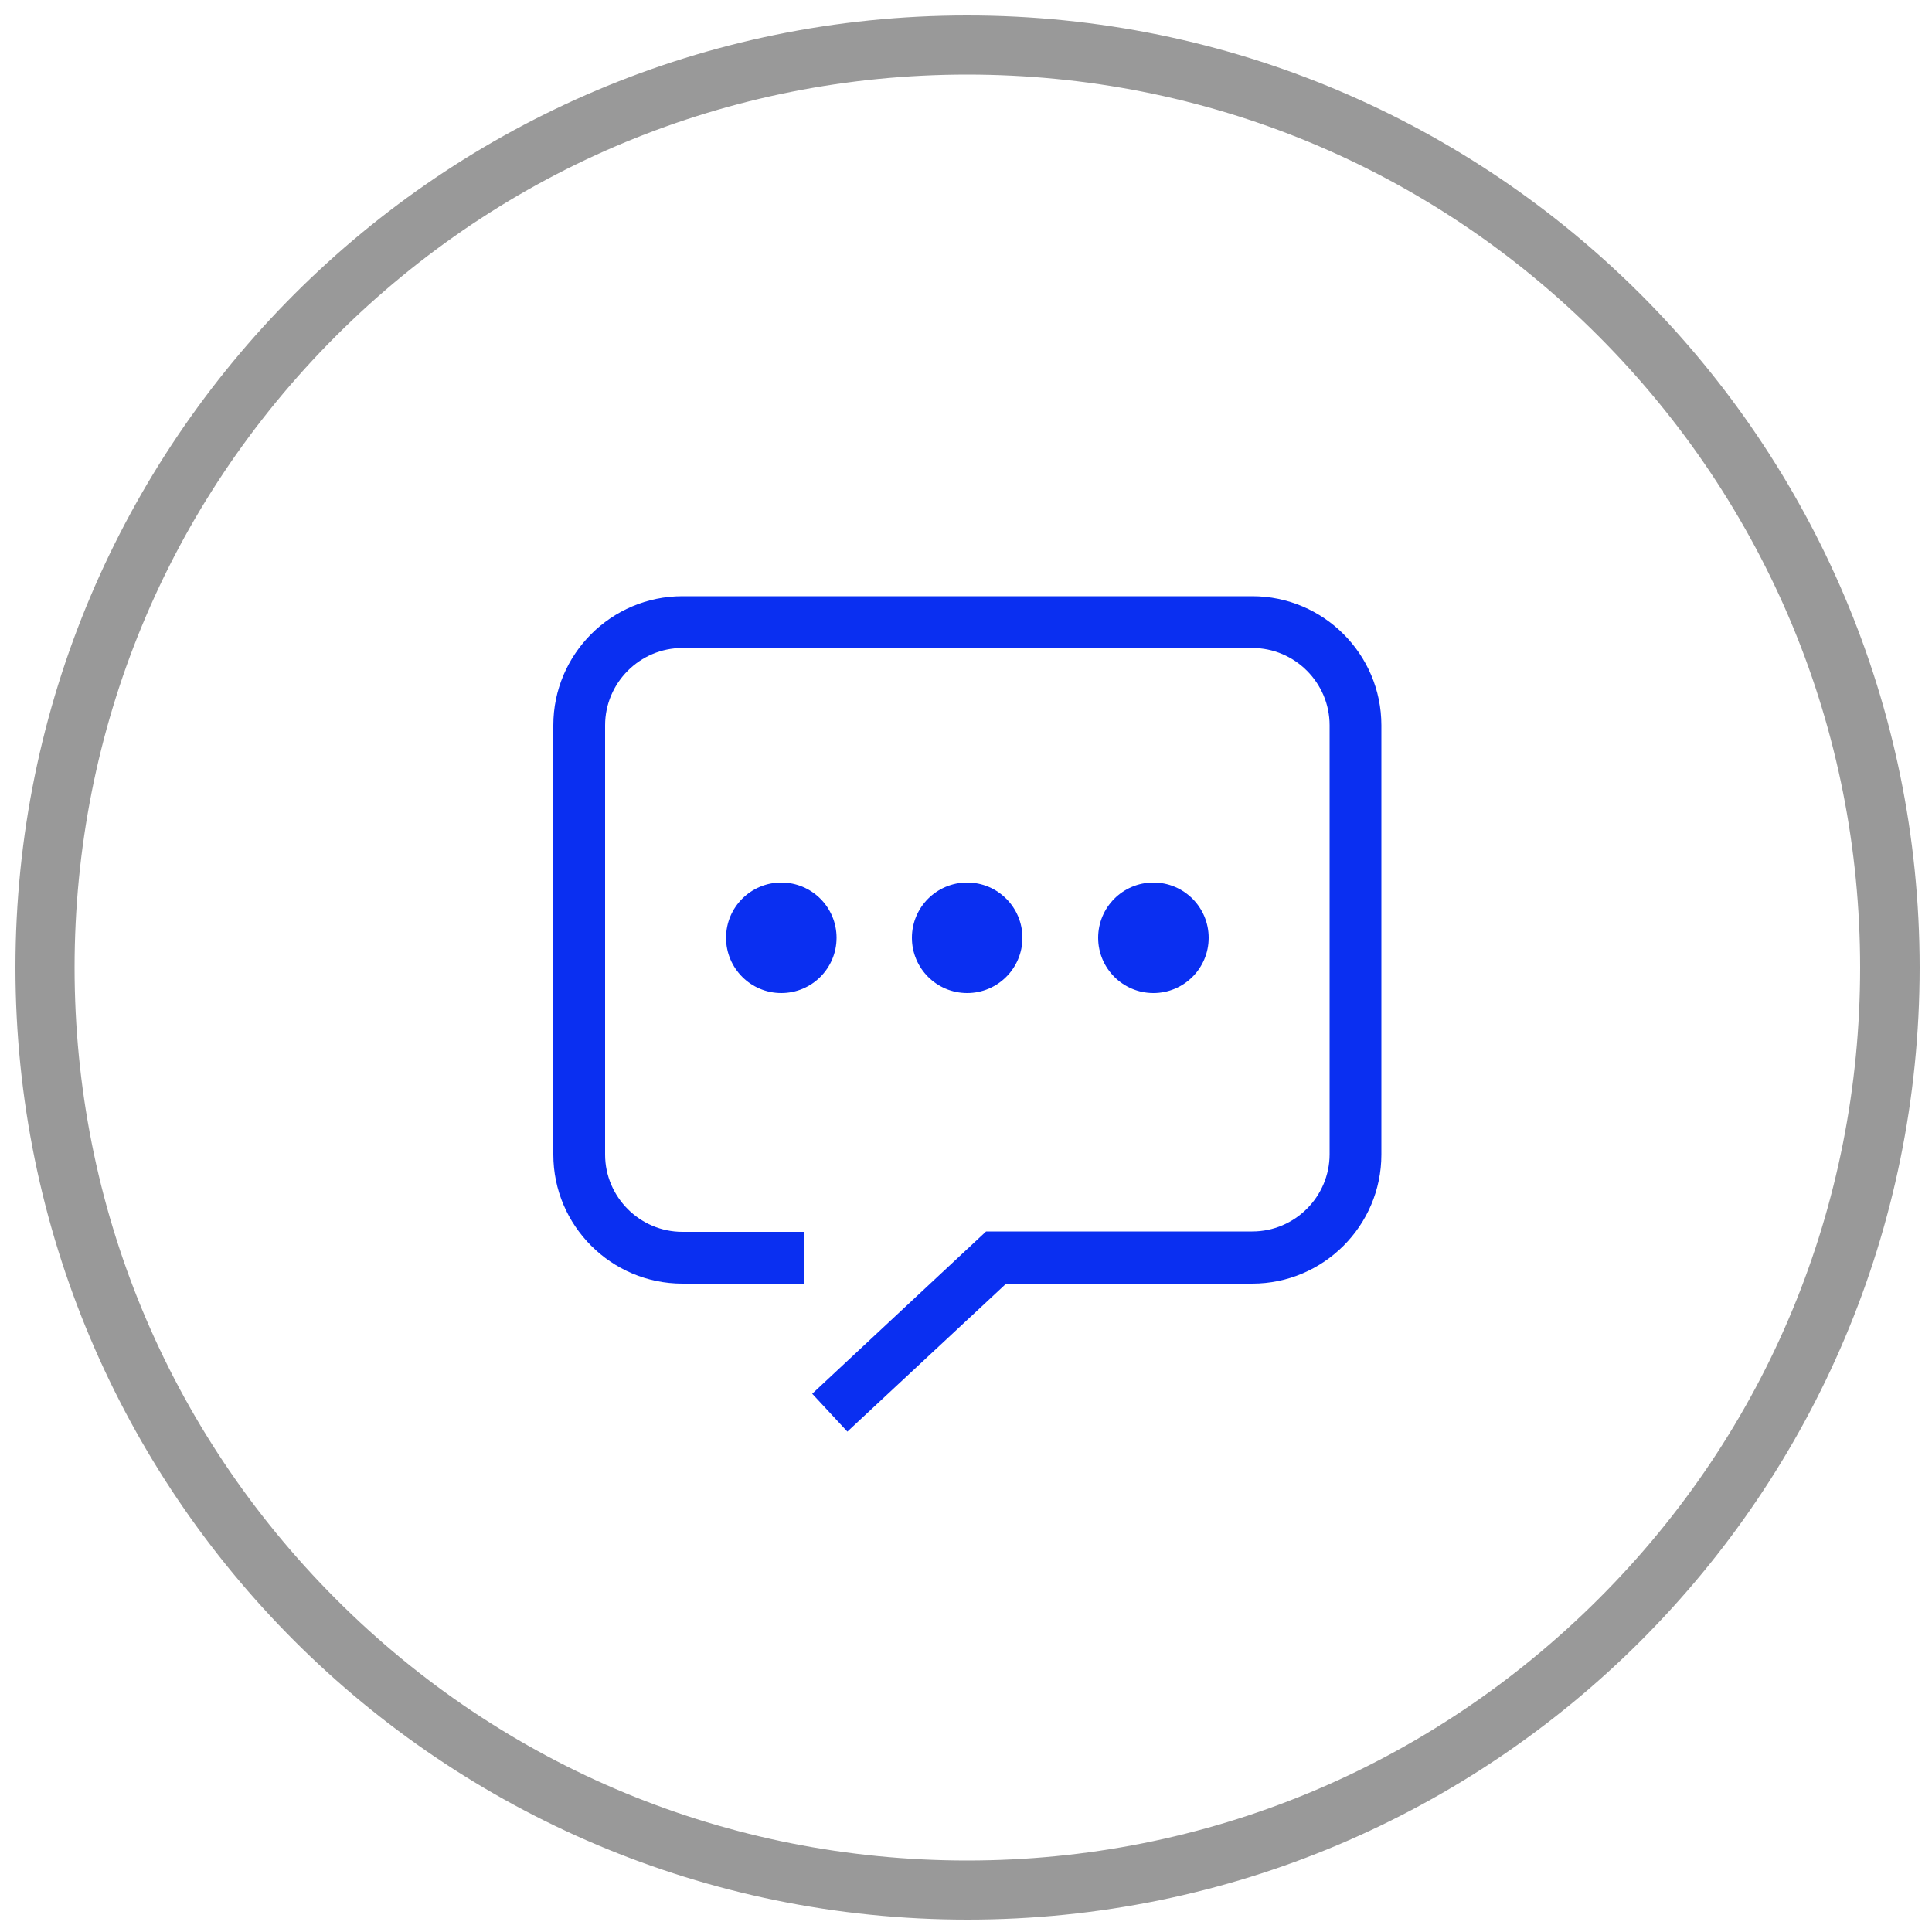 <svg xmlns="http://www.w3.org/2000/svg" xmlns:xlink="http://www.w3.org/1999/xlink" id="Layer_1" x="0px" y="0px" width="500px" height="500px" viewBox="0 0 500 500" style="enable-background:new 0 0 500 500;" xml:space="preserve"><style type="text/css">	.st0{fill:#999999;}	.st1{fill:#0A2FF1;}</style><g>	<g>		<path class="st0" d="M250.3,19.3c61.7,0,119.8,24,163.4,67.7s67.7,101.7,67.7,163.4s-24,119.8-67.7,163.4s-101.7,67.7-163.4,67.7   s-119.8-24-163.4-67.7S19.3,312.1,19.3,250.4S43.3,130.6,86.9,87S188.6,19.3,250.3,19.3 M250.3,4C114.3,4,4,114.3,4,250.4   s110.3,246.4,246.4,246.4s246.4-110.3,246.4-246.4S386.4,4,250.3,4L250.3,4z"></path>	</g>	<g>		<g>			<circle class="st1" cx="250.3" cy="242.7" r="14.3"></circle>			<circle class="st1" cx="202.2" cy="242.7" r="14.3"></circle>			<circle class="st1" cx="298.5" cy="242.7" r="14.3"></circle>		</g>		<path class="st1" d="M219.3,370.5l-9.1-9.8l45-42h68.9c11,0,20-9,20-20V187.7c0-11-9-20-20-20H176.6c-11,0-20,9-20,20v111.1   c0,11,9,20,20,20h31.6v13.4h-31.6c-18.4,0-33.4-15-33.4-33.4V187.7c0-18.4,15-33.4,33.4-33.4h147.5c18.4,0,33.4,15,33.4,33.4   v111.1c0,18.4-15,33.4-33.4,33.4h-63.7L219.3,370.5z"></path>	</g></g></svg>
